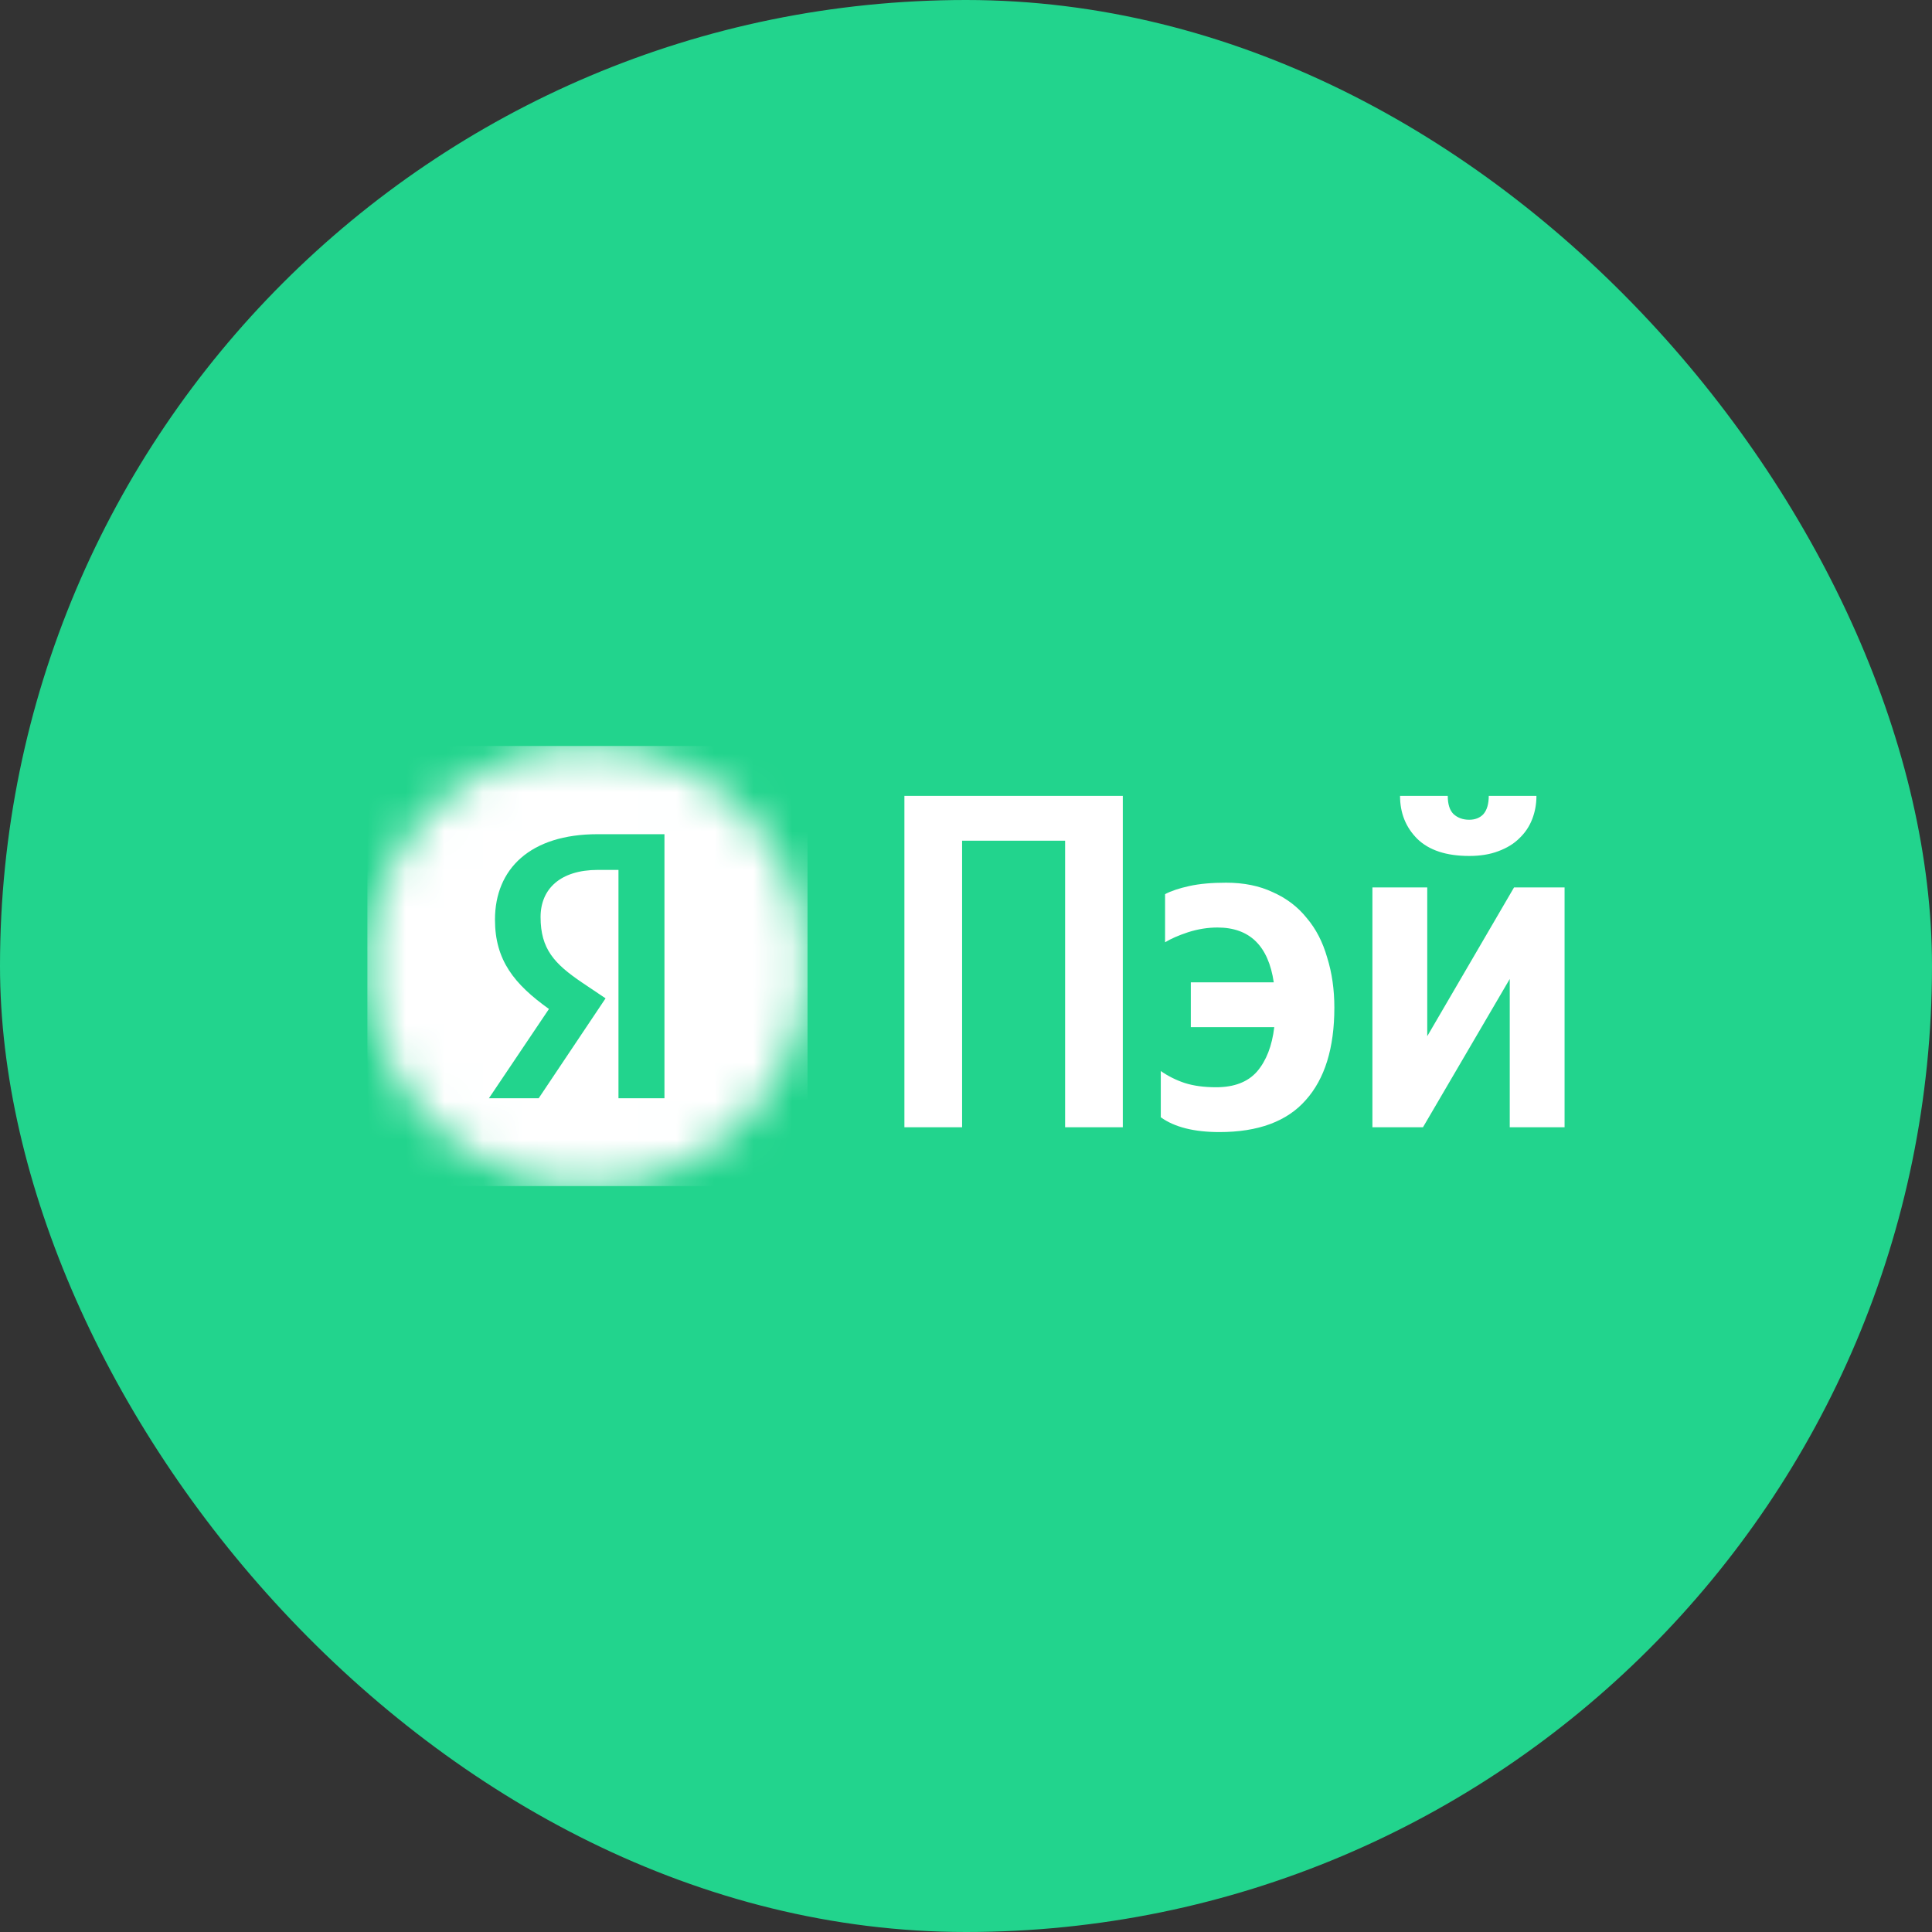 <?xml version="1.0" encoding="UTF-8"?> <svg xmlns="http://www.w3.org/2000/svg" width="50" height="50" viewBox="0 0 50 50" fill="none"><rect x="0" y="0" width="50" height="50" fill="#333333" stroke="none"/><rect width="50" height="50" rx="25" fill="#22D48D"></rect><mask id="mask0_1710_1749" style="mask-type:luminance" maskUnits="userSpaceOnUse" x="9" y="19" width="12" height="12"><path d="M20.899 25C20.899 21.855 18.349 19.305 15.203 19.305C12.058 19.305 9.508 21.855 9.508 25C9.508 28.146 12.058 30.696 15.203 30.696C18.349 30.696 20.899 28.146 20.899 25Z" fill="white"></path></mask><g mask="url(#mask0_1710_1749)"><path fill-rule="evenodd" clip-rule="evenodd" d="M20.899 19.305H9.508V30.696H20.899V19.305ZM17.196 28.423H16.006V22.513H15.475C14.502 22.513 13.99 23.005 13.99 23.733C13.99 24.559 14.344 24.942 15.072 25.434L15.672 25.837L13.941 28.423H12.653L14.207 26.112C13.312 25.473 12.81 24.854 12.81 23.801C12.81 22.484 13.725 21.589 15.465 21.589H17.196V28.423Z" fill="white"></path></g><path d="M29.058 20.598V29.174H27.565V21.758H24.899V29.174H23.406V20.598H29.058ZM31.559 29.298C30.901 29.298 30.395 29.17 30.041 28.915V27.718C30.23 27.85 30.436 27.953 30.658 28.027C30.888 28.101 31.16 28.138 31.472 28.138C31.941 28.138 32.295 28.002 32.533 27.73C32.772 27.451 32.92 27.068 32.978 26.583H30.818V25.423H32.965C32.826 24.477 32.34 24.004 31.509 24.004C31.254 24.004 30.999 24.045 30.744 24.127C30.497 24.209 30.3 24.296 30.152 24.386V23.14C30.308 23.058 30.518 22.988 30.781 22.93C31.044 22.872 31.361 22.844 31.731 22.844C32.192 22.844 32.595 22.926 32.941 23.09C33.294 23.247 33.587 23.469 33.817 23.757C34.056 24.037 34.232 24.378 34.347 24.781C34.471 25.176 34.533 25.608 34.533 26.077C34.533 27.122 34.286 27.92 33.792 28.471C33.307 29.022 32.562 29.298 31.559 29.298ZM38.023 22.152C37.431 22.152 36.982 22.005 36.678 21.708C36.382 21.412 36.233 21.042 36.233 20.598H37.468C37.468 20.812 37.517 20.968 37.616 21.067C37.723 21.165 37.858 21.215 38.023 21.215C38.179 21.215 38.303 21.165 38.393 21.067C38.484 20.96 38.529 20.803 38.529 20.598H39.763C39.763 20.812 39.726 21.013 39.652 21.202C39.578 21.392 39.467 21.556 39.319 21.696C39.179 21.836 38.998 21.947 38.776 22.029C38.562 22.111 38.311 22.152 38.023 22.152ZM36.937 22.967V26.817L39.183 22.967H40.491V29.174H39.072V25.336L36.826 29.174H35.518V22.967H36.937Z" fill="white"></path></svg> 